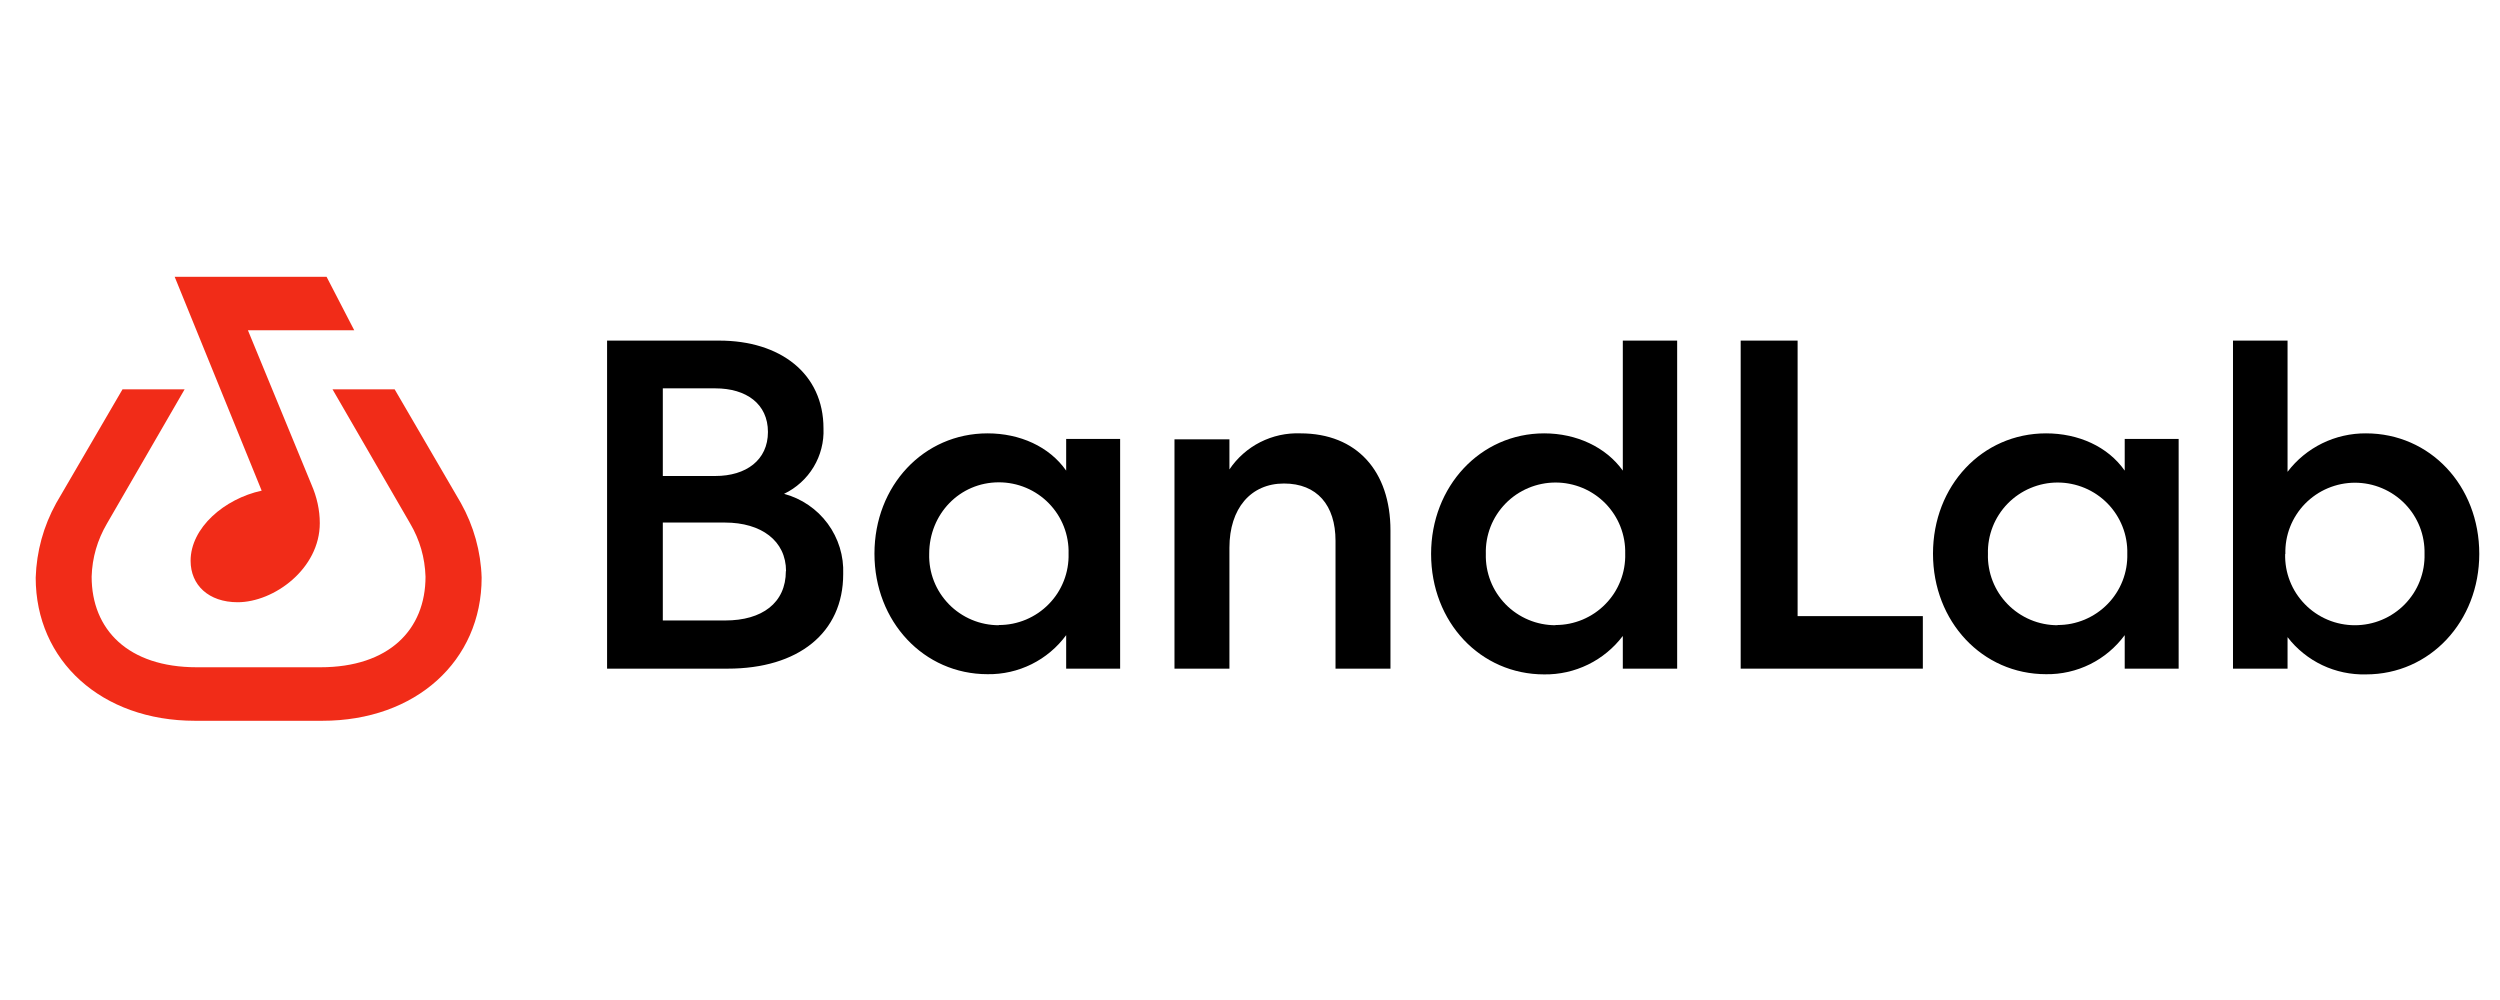 <svg xmlns="http://www.w3.org/2000/svg" xmlns:xlink="http://www.w3.org/1999/xlink" width="500" zoomAndPan="magnify" viewBox="0 0 375 150" height="200" preserveAspectRatio="xMidYMid meet" version="1.0"><path fill="#000000" d="M 107.875 51.09 L 91.062 51.09 L 91.062 100.297 L 109.156 100.297 C 119.73 100.297 126.48 94.945 126.48 86.113 C 126.504 85.441 126.477 84.77 126.391 84.105 C 126.305 83.438 126.16 82.781 125.965 82.137 C 125.766 81.492 125.516 80.867 125.211 80.266 C 124.91 79.664 124.559 79.094 124.16 78.551 C 123.758 78.008 123.316 77.5 122.832 77.031 C 122.344 76.562 121.824 76.141 121.266 75.758 C 120.707 75.375 120.121 75.043 119.508 74.762 C 118.895 74.48 118.262 74.25 117.609 74.074 C 118.531 73.633 119.367 73.07 120.121 72.383 C 120.875 71.699 121.516 70.922 122.043 70.047 C 122.566 69.176 122.957 68.25 123.207 67.262 C 123.461 66.277 123.566 65.277 123.523 64.262 C 123.523 56.027 117.043 51.09 107.875 51.09 Z M 115.191 64.797 C 115.191 69.02 111.906 71.398 107.309 71.398 L 99.422 71.398 L 99.422 58.254 L 107.309 58.254 C 111.934 58.254 115.191 60.574 115.191 64.797 Z M 117.879 85.668 C 117.879 90.457 114.293 93.07 108.801 93.07 L 99.422 93.07 L 99.422 78.383 L 108.738 78.383 C 114.203 78.383 117.906 81.121 117.906 85.668 Z M 168.02 65.867 L 168.02 100.297 L 159.926 100.297 L 159.926 95.273 C 159.246 96.191 158.473 97.023 157.594 97.758 C 156.719 98.496 155.77 99.117 154.742 99.629 C 153.715 100.137 152.645 100.52 151.527 100.773 C 150.406 101.027 149.277 101.145 148.129 101.129 C 138.574 101.129 131.168 93.25 131.168 83.051 C 131.168 72.855 138.543 65.004 148.129 65.004 C 152.969 65.004 157.387 66.969 159.926 70.594 L 159.926 65.836 L 168.02 65.836 Z M 149.832 93.754 C 150.531 93.754 151.223 93.688 151.906 93.551 C 152.594 93.41 153.258 93.207 153.902 92.938 C 154.547 92.664 155.156 92.332 155.734 91.941 C 156.309 91.547 156.844 91.102 157.328 90.602 C 157.816 90.105 158.25 89.562 158.629 88.977 C 159.004 88.391 159.32 87.773 159.574 87.125 C 159.828 86.477 160.016 85.809 160.133 85.125 C 160.254 84.438 160.305 83.746 160.285 83.051 C 160.305 82.355 160.254 81.664 160.133 80.98 C 160.016 80.293 159.828 79.625 159.574 78.977 C 159.32 78.328 159.004 77.711 158.629 77.129 C 158.25 76.543 157.816 76 157.328 75.5 C 156.844 75 156.309 74.555 155.734 74.164 C 155.156 73.77 154.547 73.438 153.902 73.168 C 153.258 72.898 152.594 72.691 151.906 72.555 C 151.223 72.418 150.531 72.348 149.832 72.348 C 143.949 72.348 139.379 77.105 139.379 83.082 C 139.359 83.777 139.41 84.469 139.527 85.152 C 139.648 85.84 139.832 86.508 140.086 87.156 C 140.34 87.805 140.656 88.422 141.035 89.008 C 141.414 89.59 141.848 90.133 142.332 90.633 C 142.82 91.133 143.352 91.578 143.93 91.969 C 144.508 92.363 145.117 92.695 145.762 92.965 C 146.406 93.238 147.07 93.441 147.754 93.578 C 148.441 93.715 149.133 93.785 149.832 93.785 Z M 149.832 93.754 " fill-opacity="1" fill-rule="evenodd"/><path fill="#000000" d="M 176.172 100.297 L 184.414 100.297 L 184.414 82.16 C 184.414 76.273 187.609 72.527 192.594 72.527 C 197.551 72.527 200.328 75.77 200.328 81.121 L 200.328 100.297 L 208.57 100.297 L 208.57 79.574 C 208.57 70.652 203.496 65.004 195.074 65.004 C 194.027 64.965 192.992 65.055 191.969 65.277 C 190.945 65.504 189.969 65.852 189.035 66.324 C 188.102 66.797 187.242 67.383 186.461 68.074 C 185.676 68.77 184.996 69.547 184.414 70.414 L 184.414 65.898 L 176.172 65.898 L 176.172 100.328 Z M 176.172 100.297 " fill-opacity="1" fill-rule="nonzero"/><path fill="#000000" d="M 243.422 100.297 L 243.422 95.391 C 242.734 96.301 241.953 97.117 241.074 97.84 C 240.195 98.566 239.242 99.18 238.215 99.68 C 237.191 100.18 236.121 100.559 235.008 100.809 C 233.895 101.055 232.766 101.176 231.625 101.16 C 222.07 101.16 214.664 93.34 214.664 83.082 C 214.664 72.973 222.039 65.004 231.625 65.004 C 236.465 65.004 240.883 67.055 243.422 70.594 L 243.422 51.09 L 251.574 51.09 L 251.574 100.297 Z M 233.328 93.754 C 234.027 93.754 234.719 93.688 235.402 93.551 C 236.09 93.41 236.754 93.207 237.398 92.938 C 238.043 92.664 238.652 92.332 239.23 91.941 C 239.805 91.547 240.34 91.102 240.824 90.602 C 241.312 90.105 241.746 89.562 242.125 88.977 C 242.5 88.391 242.816 87.773 243.07 87.125 C 243.324 86.477 243.512 85.809 243.629 85.125 C 243.75 84.438 243.801 83.746 243.781 83.051 C 243.797 82.359 243.746 81.668 243.625 80.984 C 243.504 80.301 243.316 79.633 243.062 78.988 C 242.809 78.34 242.492 77.727 242.113 77.141 C 241.734 76.559 241.301 76.016 240.816 75.52 C 240.328 75.023 239.797 74.578 239.219 74.188 C 238.645 73.797 238.035 73.465 237.391 73.195 C 236.746 72.926 236.086 72.723 235.398 72.586 C 234.715 72.445 234.027 72.379 233.328 72.379 C 232.629 72.379 231.938 72.445 231.25 72.586 C 230.566 72.723 229.902 72.926 229.258 73.199 C 228.613 73.469 228.004 73.801 227.426 74.191 C 226.848 74.586 226.316 75.031 225.828 75.531 C 225.344 76.031 224.91 76.57 224.531 77.156 C 224.152 77.742 223.836 78.359 223.582 79.008 C 223.332 79.656 223.145 80.324 223.023 81.008 C 222.906 81.695 222.855 82.387 222.875 83.082 C 222.855 83.777 222.906 84.469 223.023 85.152 C 223.145 85.84 223.332 86.508 223.582 87.156 C 223.836 87.805 224.152 88.422 224.531 89.008 C 224.91 89.59 225.344 90.133 225.828 90.633 C 226.316 91.133 226.848 91.578 227.426 91.969 C 228.004 92.363 228.613 92.695 229.258 92.965 C 229.902 93.238 230.566 93.441 231.25 93.578 C 231.938 93.715 232.629 93.785 233.328 93.785 Z M 233.328 93.754 " fill-opacity="1" fill-rule="evenodd"/><path fill="#000000" d="M 269.641 92.418 L 269.641 51.09 L 261.102 51.09 L 261.102 100.297 L 288.426 100.297 L 288.426 92.418 L 269.609 92.418 Z M 269.641 92.418 " fill-opacity="1" fill-rule="nonzero"/><path fill="#000000" d="M 326.797 100.297 L 318.707 100.297 L 318.707 95.273 C 318.027 96.191 317.25 97.023 316.375 97.758 C 315.5 98.496 314.547 99.117 313.523 99.629 C 312.496 100.137 311.426 100.52 310.305 100.773 C 309.188 101.027 308.055 101.145 306.91 101.129 C 297.352 101.129 289.949 93.25 289.949 83.051 C 289.949 72.855 297.324 65.004 306.91 65.004 C 311.746 65.004 316.168 66.969 318.707 70.594 L 318.707 65.836 L 326.797 65.836 L 326.797 100.328 Z M 308.641 93.754 C 309.34 93.754 310.031 93.688 310.719 93.551 C 311.402 93.41 312.066 93.207 312.711 92.938 C 313.355 92.664 313.965 92.332 314.543 91.941 C 315.121 91.547 315.652 91.102 316.141 90.602 C 316.629 90.105 317.059 89.562 317.438 88.977 C 317.816 88.391 318.133 87.773 318.387 87.125 C 318.641 86.477 318.824 85.809 318.945 85.125 C 319.062 84.438 319.113 83.746 319.094 83.051 C 319.113 82.359 319.059 81.668 318.938 80.984 C 318.82 80.301 318.633 79.633 318.375 78.988 C 318.121 78.34 317.805 77.727 317.426 77.141 C 317.047 76.559 316.617 76.016 316.129 75.52 C 315.641 75.023 315.109 74.578 314.535 74.188 C 313.957 73.797 313.348 73.465 312.703 73.195 C 312.062 72.926 311.398 72.723 310.715 72.586 C 310.031 72.445 309.34 72.379 308.641 72.379 C 307.941 72.379 307.25 72.449 306.566 72.59 C 305.883 72.73 305.219 72.934 304.578 73.207 C 303.934 73.477 303.324 73.809 302.746 74.203 C 302.172 74.594 301.641 75.039 301.152 75.539 C 300.664 76.039 300.234 76.578 299.855 77.164 C 299.477 77.75 299.16 78.363 298.906 79.012 C 298.652 79.66 298.465 80.328 298.344 81.012 C 298.223 81.695 298.172 82.387 298.191 83.082 C 298.168 83.777 298.219 84.469 298.34 85.152 C 298.457 85.84 298.645 86.508 298.898 87.156 C 299.152 87.805 299.469 88.422 299.844 89.008 C 300.223 89.59 300.656 90.133 301.145 90.633 C 301.629 91.133 302.164 91.578 302.738 91.969 C 303.316 92.363 303.926 92.695 304.57 92.965 C 305.215 93.238 305.879 93.441 306.566 93.578 C 307.25 93.715 307.941 93.785 308.641 93.785 Z M 334.949 51.09 L 334.949 100.297 L 343.133 100.297 L 343.133 95.57 C 343.82 96.465 344.605 97.27 345.488 97.977 C 346.367 98.688 347.316 99.285 348.34 99.773 C 349.363 100.258 350.43 100.617 351.539 100.852 C 352.645 101.086 353.766 101.188 354.898 101.16 C 364.516 101.16 371.891 93.191 371.891 83.082 C 371.891 72.824 364.484 65.004 354.898 65.004 C 353.762 64.996 352.637 65.117 351.527 65.371 C 350.418 65.621 349.352 66 348.328 66.5 C 347.309 67 346.359 67.613 345.48 68.332 C 344.602 69.055 343.82 69.867 343.133 70.773 L 343.133 51.09 Z M 342.805 83.113 C 342.785 82.414 342.836 81.727 342.953 81.039 C 343.074 80.352 343.258 79.688 343.512 79.039 C 343.766 78.391 344.082 77.773 344.461 77.188 C 344.84 76.602 345.27 76.059 345.758 75.559 C 346.246 75.062 346.777 74.617 347.355 74.223 C 347.934 73.828 348.543 73.5 349.188 73.227 C 349.832 72.957 350.496 72.754 351.18 72.613 C 351.867 72.477 352.559 72.406 353.258 72.406 C 353.953 72.41 354.641 72.48 355.324 72.617 C 356.008 72.758 356.668 72.961 357.309 73.234 C 357.953 73.504 358.559 73.836 359.133 74.227 C 359.707 74.617 360.238 75.062 360.723 75.559 C 361.211 76.059 361.641 76.598 362.02 77.18 C 362.395 77.766 362.711 78.379 362.965 79.023 C 363.219 79.668 363.406 80.336 363.523 81.016 C 363.645 81.699 363.695 82.387 363.68 83.082 C 363.699 83.777 363.648 84.469 363.531 85.152 C 363.41 85.84 363.223 86.508 362.969 87.156 C 362.719 87.805 362.402 88.422 362.023 89.008 C 361.645 89.59 361.211 90.133 360.727 90.633 C 360.238 91.133 359.707 91.578 359.129 91.969 C 358.551 92.363 357.941 92.695 357.297 92.965 C 356.652 93.238 355.988 93.441 355.305 93.578 C 354.617 93.715 353.926 93.785 353.227 93.785 C 352.527 93.785 351.836 93.715 351.152 93.578 C 350.465 93.441 349.801 93.238 349.156 92.965 C 348.512 92.695 347.902 92.363 347.324 91.969 C 346.746 91.578 346.215 91.133 345.73 90.633 C 345.242 90.133 344.809 89.59 344.43 89.008 C 344.051 88.422 343.738 87.805 343.484 87.156 C 343.23 86.508 343.043 85.84 342.922 85.152 C 342.805 84.469 342.754 83.777 342.773 83.082 Z M 342.805 83.113 " fill-opacity="1" fill-rule="evenodd"/><path fill="#f12c18" d="M 35.664 90.336 C 31.277 90.336 28.59 87.75 28.59 84.121 C 28.59 79.156 33.664 74.816 39.25 73.598 L 26.199 41.516 L 48.984 41.516 L 53.137 49.543 L 37.188 49.543 L 46.715 72.676 C 47.52 74.52 47.969 76.48 47.969 78.473 C 47.969 85.312 41.102 90.336 35.637 90.336 Z M 35.664 90.336 " fill-opacity="1" fill-rule="nonzero"/><path fill="#f12c18" d="M 59.199 58.402 L 69.141 75.469 C 71.055 78.891 72.129 82.727 72.246 86.648 C 72.246 99.137 62.363 108.117 48.359 108.117 L 29.246 108.117 C 15.211 108.117 5.355 99.105 5.355 86.648 C 5.488 82.68 6.512 78.953 8.43 75.469 L 18.375 58.402 L 27.691 58.402 L 16.047 78.531 C 14.602 80.996 13.832 83.652 13.746 86.5 C 13.746 94.438 19.211 100.09 29.516 100.09 L 48.059 100.09 C 58.363 100.09 63.828 94.438 63.828 86.5 C 63.738 83.652 62.973 80.996 61.527 78.531 L 49.879 58.402 Z M 59.199 58.402 " fill-opacity="1" fill-rule="nonzero"/></svg>